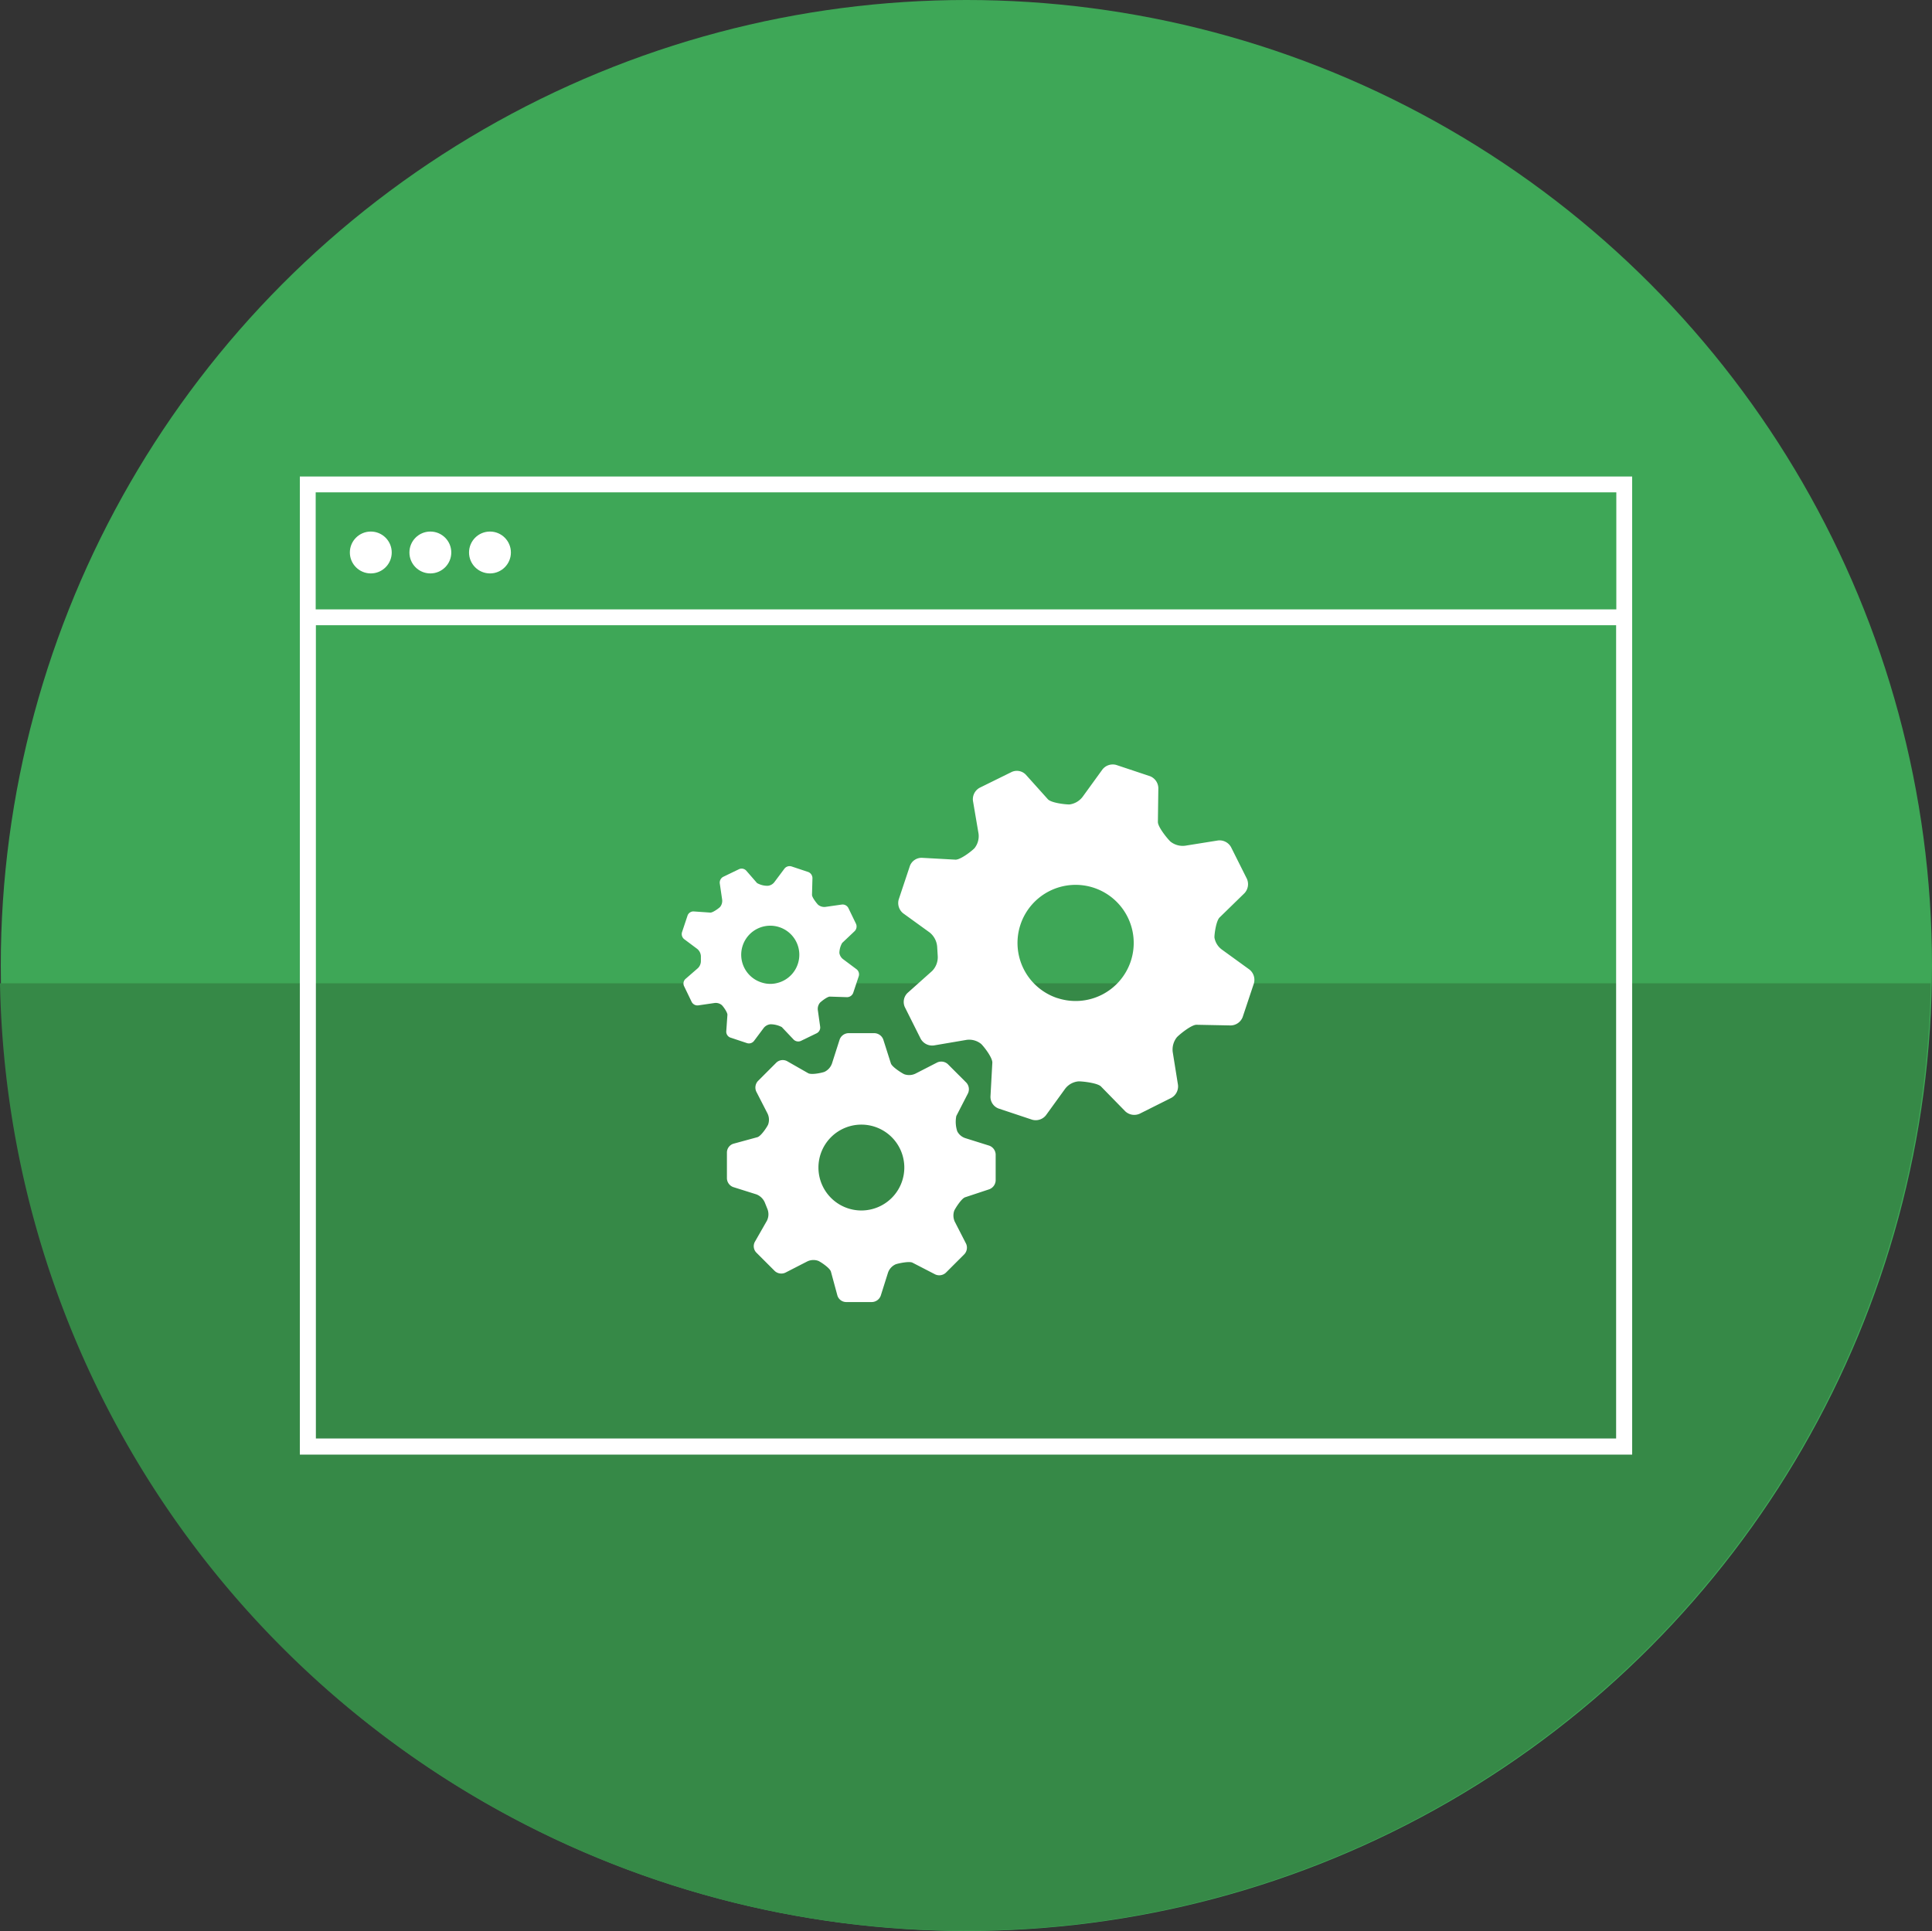 <svg id="レイヤー_1" data-name="レイヤー 1" xmlns="http://www.w3.org/2000/svg" viewBox="0 0 345.14 345"><rect x="0" y="0" width="345.14" height="345" fill="#333333" stroke="none"/><defs><style>.cls-1{fill:#3ea757;}.cls-2{fill:#368947;}.cls-3{fill:none;stroke:#fff;stroke-miterlimit:10;stroke-width:2.83px;}.cls-4{fill:#fff;}</style></defs><g id="レイヤー_2" data-name="レイヤー 2"><g id="レイヤー_1-2" data-name="レイヤー 1-2"><circle class="cls-1" cx="172.64" cy="172.5" r="172.5"/></g></g><path class="cls-2" d="M0,175.68a172.49,172.49,0,0,0,344.92,0Z"/><rect class="cls-3" x="54.98" y="86.55" width="235.18" height="171.89"/><rect class="cls-3" x="54.98" y="110.29" width="235.18" height="148.16"/><circle class="cls-4" cx="66.24" cy="98.71" r="3.74"/><circle class="cls-4" cx="87.53" cy="98.71" r="3.74"/><circle class="cls-4" cx="76.88" cy="98.71" r="3.74"/><path class="cls-4" d="M176.73,212.48a1.76,1.76,0,0,0,1.14-1.56v-4.68a1.75,1.75,0,0,0-1.14-1.55l-4.27-1.34a2.49,2.49,0,0,1-1.45-1.22,5.37,5.37,0,0,1-.17-2.74l2.09-4.06a1.75,1.75,0,0,0-.3-1.9l-3.31-3.31a1.74,1.74,0,0,0-1.9-.29l-3.9,2a2.61,2.61,0,0,1-2,.09c-.53-.26-2.17-1.31-2.37-1.93l-1.36-4.27a1.75,1.75,0,0,0-1.56-1.13h-4.68a1.73,1.73,0,0,0-1.55,1.13L148.63,190a2.6,2.6,0,0,1-1.34,1.5c-.53.2-2.35.57-2.92.24l-3.78-2.16a1.67,1.67,0,0,0-1.88.25l-3.31,3.31a1.73,1.73,0,0,0-.29,1.9l2,3.9a2.52,2.52,0,0,1,.1,2c-.24.51-1.28,2.07-1.92,2.24L131,204.35a1.66,1.66,0,0,0-1.14,1.51v4.68a1.72,1.72,0,0,0,1.13,1.55l4.13,1.3a2.7,2.7,0,0,1,1.52,1.48l.45,1.12a2.57,2.57,0,0,1-.09,2.12l-2.16,3.78a1.65,1.65,0,0,0,.25,1.88l3.31,3.31a1.73,1.73,0,0,0,1.9.3l3.9-2a2.52,2.52,0,0,1,2-.1c.51.24,2.07,1.29,2.24,1.92l1.16,4.28a1.66,1.66,0,0,0,1.51,1.15h4.68a1.73,1.73,0,0,0,1.55-1.14l1.3-4.12a2.55,2.55,0,0,1,1.38-1.49c.57-.19,2.46-.58,3-.28l4.05,2.09a1.73,1.73,0,0,0,1.9-.3l3.31-3.31a1.71,1.71,0,0,0,.29-1.9l-2-3.9a2.61,2.61,0,0,1-.09-2c.26-.53,1.31-2.17,1.94-2.37Zm-22.85,3.79a7.67,7.67,0,1,1,7.67-7.67A7.67,7.67,0,0,1,153.88,216.27Z"/><path class="cls-4" d="M151.34,178.16a1.19,1.19,0,0,0,1.07-.74l1-3a1.15,1.15,0,0,0-.38-1.24l-2.42-1.81a1.71,1.71,0,0,1-.66-1.11,3.7,3.7,0,0,1,.5-1.79l2.24-2.12a1.19,1.19,0,0,0,.24-1.28l-1.38-2.85a1.16,1.16,0,0,0-1.15-.61l-2.94.42a1.74,1.74,0,0,1-1.32-.39c-.28-.29-1.09-1.32-1.08-1.77l.08-3a1.19,1.19,0,0,0-.74-1.07l-3-1a1.17,1.17,0,0,0-1.25.38l-1.81,2.42a1.68,1.68,0,0,1-1.18.66,3.76,3.76,0,0,1-1.92-.49l-1.94-2.23a1.12,1.12,0,0,0-1.25-.26l-2.86,1.38a1.18,1.18,0,0,0-.61,1.15l.43,2.94a1.72,1.72,0,0,1-.38,1.3c-.27.27-1.28,1-1.72,1l-3-.21a1.12,1.12,0,0,0-1.07.7l-1,3a1.17,1.17,0,0,0,.38,1.25l2.34,1.75a1.79,1.79,0,0,1,.65,1.29l0,.81a1.79,1.79,0,0,1-.53,1.33l-2.23,1.94a1.11,1.11,0,0,0-.26,1.25l1.38,2.86a1.17,1.17,0,0,0,1.14.61l2.95-.43a1.68,1.68,0,0,1,1.29.38c.28.27,1,1.28,1,1.72l-.21,3a1.13,1.13,0,0,0,.71,1.07l3,1a1.15,1.15,0,0,0,1.24-.38l1.75-2.34a1.75,1.75,0,0,1,1.22-.65,4.49,4.49,0,0,1,2,.5l2.12,2.24a1.17,1.17,0,0,0,1.28.24l2.85-1.38a1.15,1.15,0,0,0,.61-1.14l-.42-3a1.74,1.74,0,0,1,.39-1.32c.29-.28,1.32-1.09,1.77-1.08Zm-15.45-2.68a5.19,5.19,0,1,1,6.61-3.18A5.17,5.17,0,0,1,135.89,175.48Z"/><path class="cls-4" d="M219.87,183.21A2.34,2.34,0,0,0,222,181.7l2-6a2.35,2.35,0,0,0-.8-2.48l-4.9-3.55a3.34,3.34,0,0,1-1.35-2.19c0-.68.31-3,.95-3.59l4.42-4.31a2.36,2.36,0,0,0,.43-2.57l-2.84-5.67a2.35,2.35,0,0,0-2.31-1.18l-5.88.94a3.5,3.5,0,0,1-2.64-.75c-.58-.56-2.24-2.61-2.23-3.5l.08-6.06a2.35,2.35,0,0,0-1.51-2.12l-6-2a2.34,2.34,0,0,0-2.47.8l-3.55,4.9a3.53,3.53,0,0,1-2.35,1.36c-.78,0-3.27-.28-3.86-.94l-3.94-4.39a2.22,2.22,0,0,0-2.51-.48L175,140.75a2.34,2.34,0,0,0-1.19,2.31l1,5.88a3.46,3.46,0,0,1-.72,2.6c-.53.55-2.54,2.1-3.42,2.05l-6-.33a2.24,2.24,0,0,0-2.12,1.44l-2,6a2.35,2.35,0,0,0,.8,2.48l4.74,3.43a3.62,3.62,0,0,1,1.33,2.56l.1,1.63a3.52,3.52,0,0,1-1,2.68l-4.4,3.93a2.24,2.24,0,0,0-.48,2.52l2.84,5.67a2.36,2.36,0,0,0,2.31,1.19l5.88-1a3.4,3.4,0,0,1,2.6.72c.55.53,2.1,2.53,2,3.42l-.33,6a2.23,2.23,0,0,0,1.44,2.12l6,2a2.33,2.33,0,0,0,2.47-.79l3.44-4.75a3.38,3.38,0,0,1,2.41-1.31c.8,0,3.41.3,4,.93l4.32,4.42a2.35,2.35,0,0,0,2.56.44l5.67-2.84a2.34,2.34,0,0,0,1.19-2.32l-.94-5.87a3.53,3.53,0,0,1,.75-2.65c.56-.58,2.61-2.23,3.5-2.22Zm-31-4.89A10.38,10.38,0,1,1,202,171.75,10.38,10.38,0,0,1,188.9,178.32Z"/></svg>